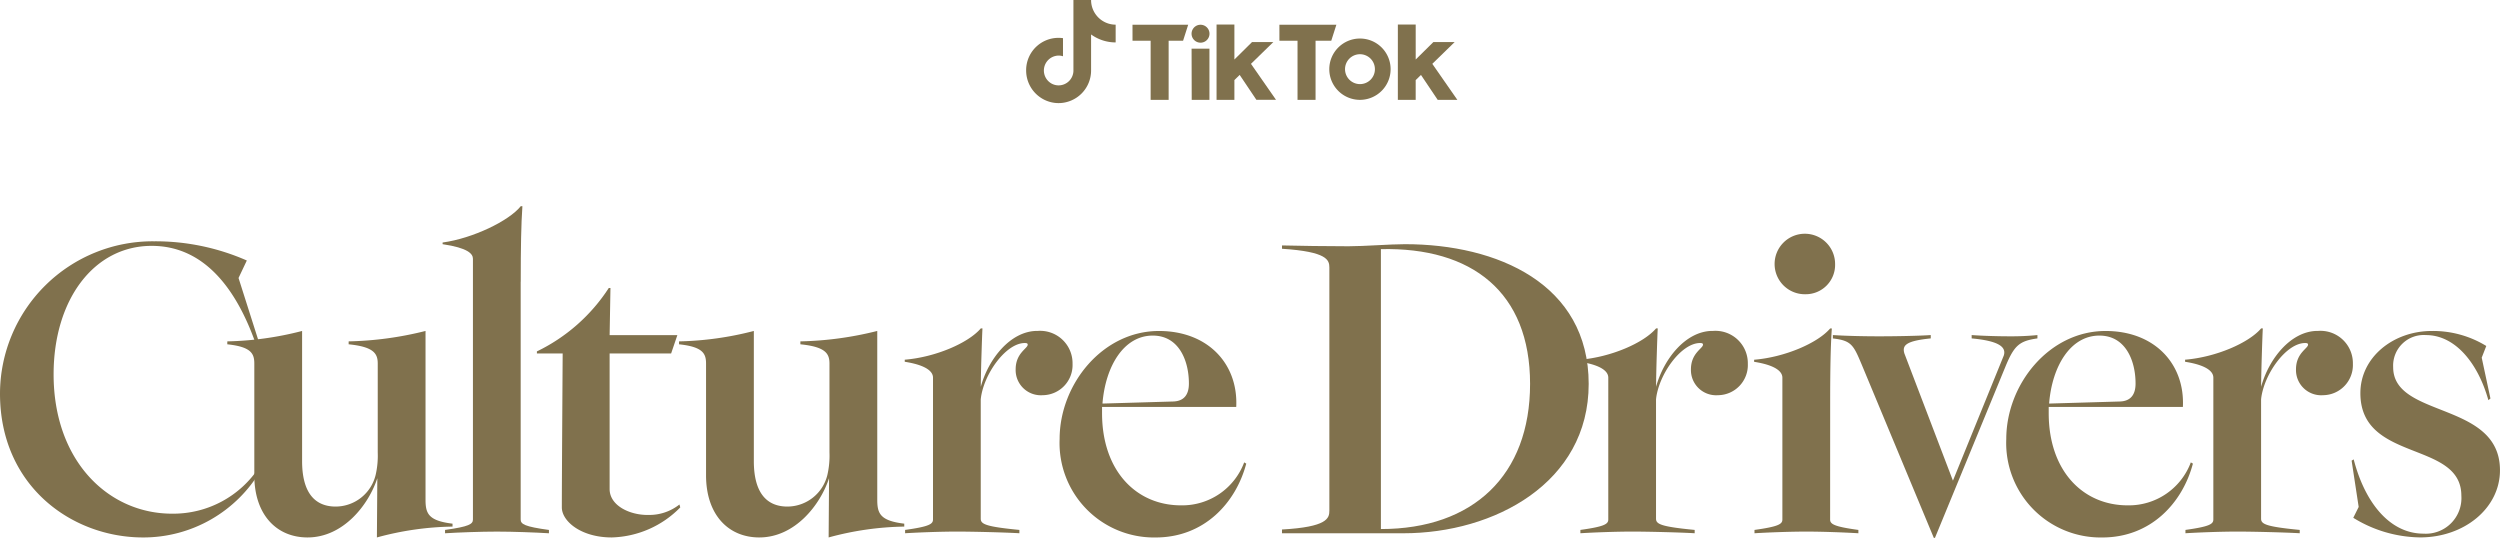 <svg id="Group_3" data-name="Group 3" xmlns="http://www.w3.org/2000/svg" width="251" height="54" viewBox="0 0 251 54">
	<defs>
		<clipPath id="clip-path">
			<rect id="Rectangle_2" data-name="Rectangle 2" width="251" height="54" fill="#80714d"/>
		</clipPath>
	</defs>
	<g id="Group_3-2" data-name="Group 3" clip-path="url(#clip-path)">
		<path id="Path_1" data-name="Path 1"
		      d="M24.783,72.123l-.834,1.76,2.211,6.952-.292.209c-2.045-6.156-5.424-10.386-10.639-10.386-5.8,0-9.847,5.4-9.847,12.9,0,8.711,5.507,13.988,11.891,13.988a10.3,10.3,0,0,0,8.762-4.691l.167.293a13.667,13.667,0,0,1-11.849,6.785C7.218,99.931,0,94.78,0,85.483A15.33,15.33,0,0,1,15.479,70.2a22.8,22.8,0,0,1,9.3,1.927"
		      transform="translate(0 -45.973)" fill="#80714d"/>
		<path id="Path_2" data-name="Path 2"
		      d="M89,115.641v.293a30.375,30.375,0,0,0-7.593,1.089l.042-5.947c-.876,2.68-3.421,5.947-7.009,5.947-3.088,0-5.341-2.261-5.341-6.24V99.559c0-1.006-.334-1.676-2.712-1.927v-.293a32.5,32.5,0,0,0,7.51-1.047v13.066c0,2.973,1.127,4.565,3.38,4.565a4.145,4.145,0,0,0,4.005-3.183,8.679,8.679,0,0,0,.209-2.262v-8.92c0-1.006-.417-1.676-2.921-1.927v-.293a34.359,34.359,0,0,0,7.719-1.047v16.919c0,1.382.25,2.136,2.712,2.43"
		      transform="translate(-43.566 -63.064)" fill="#80714d"/>
		<path id="Path_3" data-name="Path 3"
		      d="M137.1,67.582V91.454c0,.461.375.712,2.837,1.047v.335c-1.377-.084-3.63-.168-5.215-.168-1.627,0-3.88.083-5.215.168V92.5c2.42-.335,2.8-.586,2.8-1.047V65.278c0-.5-.5-1.089-3.045-1.466v-.167c3.045-.419,6.676-2.178,7.844-3.644h.167c-.125,1.8-.167,4.146-.167,7.581"
		      transform="translate(-84.824 -39.296)" fill="#80714d"/>
		<path id="Path_4" data-name="Path 4"
		      d="M167.905,106.573a4.867,4.867,0,0,0,3.212-1.047l.084.293a9.986,9.986,0,0,1-6.884,3.016c-3.087,0-5.007-1.633-5.007-3.016,0-2.555.084-15.454.084-15.454h-2.587v-.209a17.85,17.85,0,0,0,7.218-6.366h.167l-.083,4.732h6.8l-.626,1.843h-6.175v13.612c0,1.633,1.961,2.6,3.8,2.6"
		      transform="translate(-102.902 -54.876)" fill="#80714d"/>
		<path id="Path_5" data-name="Path 5"
		      d="M220.929,115.641v.293a30.375,30.375,0,0,0-7.593,1.089l.042-5.947c-.876,2.68-3.421,5.947-7.009,5.947-3.088,0-5.341-2.261-5.341-6.24V99.559c0-1.006-.334-1.676-2.712-1.927v-.293a32.5,32.5,0,0,0,7.51-1.047v13.066c0,2.973,1.127,4.565,3.38,4.565a4.145,4.145,0,0,0,4.005-3.183,8.679,8.679,0,0,0,.209-2.262v-8.92c0-1.006-.417-1.676-2.921-1.927v-.293a34.359,34.359,0,0,0,7.719-1.047v16.919c0,1.382.25,2.136,2.712,2.43"
		      transform="translate(-130.141 -63.064)" fill="#80714d"/>
		<path id="Path_6" data-name="Path 6"
		      d="M277.527,95.815a3.252,3.252,0,0,1,3.546,3.309,3.026,3.026,0,0,1-3,3.141,2.53,2.53,0,0,1-2.712-2.6c0-1.633,1.21-2.094,1.21-2.471,0-.125-.084-.167-.292-.167-1.919,0-4.172,3.182-4.423,5.654v11.978c0,.545.459.8,3.88,1.131v.335c-1.377-.084-4.673-.168-6.258-.168-1.627,0-3.88.084-5.215.168v-.335c2.42-.336,2.8-.587,2.8-1.048V100.5c0-.5-.459-1.215-2.837-1.591V98.7c3.088-.251,6.384-1.675,7.635-3.141h.167c-.042.754-.167,4.523-.167,5.863.751-2.764,2.962-5.612,5.674-5.612"
		      transform="translate(-173.389 -62.587)" fill="#80714d"/>
		<path id="Path_7" data-name="Path 7"
		      d="M321.671,113.8a6.642,6.642,0,0,0,6.342-4.313l.208.126c-1.043,3.937-4.214,7.413-9.1,7.413a9.481,9.481,0,0,1-9.638-9.884c0-5.486,4.3-10.847,9.972-10.847,4.923,0,7.969,3.309,7.76,7.622H313.743v.628c0,5.78,3.421,9.256,7.927,9.256m-7.885-10.219,7.134-.209c1-.042,1.544-.628,1.544-1.8,0-2.3-1-4.816-3.629-4.816-2.921,0-4.756,3.1-5.049,6.827"
		      transform="translate(-203.097 -63.064)" fill="#80714d"/>
		<path id="Path_8" data-name="Path 8"
		      d="M386.769,71.046c9.262,0,18.442,3.979,18.442,14.03,0,9.926-9.471,14.994-18.608,14.994H374.419v-.378c4.548-.251,4.756-1.13,4.756-1.884V73.391c0-.754-.208-1.591-4.756-1.885v-.335c1.711.042,4.464.084,6.676.084,1.586,0,4.172-.209,5.674-.209m-2.42,28.6c9.262,0,14.978-5.4,14.978-14.574,0-9.214-5.841-13.737-14.978-13.528Z"
		      transform="translate(-245.707 -46.53)" fill="#80714d"/>
		<path id="Path_9" data-name="Path 9"
		      d="M474.751,95.815a3.252,3.252,0,0,1,3.546,3.309,3.025,3.025,0,0,1-3,3.141,2.53,2.53,0,0,1-2.712-2.6c0-1.633,1.21-2.094,1.21-2.471,0-.125-.084-.167-.292-.167-1.919,0-4.172,3.182-4.423,5.654v11.978c0,.545.459.8,3.88,1.131v.335c-1.377-.084-4.673-.168-6.258-.168-1.627,0-3.88.084-5.215.168v-.335c2.42-.336,2.8-.587,2.8-1.048V100.5c0-.5-.459-1.215-2.837-1.591V98.7c3.087-.251,6.384-1.675,7.635-3.141h.167c-.042.754-.167,4.523-.167,5.863.751-2.764,2.962-5.612,5.674-5.612"
		      transform="translate(-302.815 -62.587)" fill="#80714d"/>
		<path id="Path_10" data-name="Path 10"
		      d="M519.93,96.7c0,.461.376.712,2.837,1.047v.335c-1.377-.084-3.63-.168-5.215-.168-1.627,0-3.88.084-5.215.168v-.335c2.42-.336,2.8-.586,2.8-1.047V82.461c0-.5-.459-1.215-2.837-1.591v-.21c3.087-.251,6.384-1.675,7.635-3.141h.167c-.125,1.8-.167,4.188-.167,7.58Zm-2.462-22.616a3.037,3.037,0,1,1,2.962-3.015,2.946,2.946,0,0,1-2.962,3.015"
		      transform="translate(-336.186 -44.543)" fill="#80714d"/>
		<path id="Path_11" data-name="Path 11"
		      d="M545.559,117.859h-.115l-7.216-17.338c-.845-2.01-1.037-2.471-2.918-2.681V97.5c1.305.084,3.071.125,4.645.125,1.612,0,3.954-.042,5.182-.125v.335c-2.534.252-2.879.712-2.649,1.508l4.875,12.774,5.106-12.564c.268-.838-.461-1.466-3.225-1.717V97.5c1.19.084,2.649.125,3.915.125a26.059,26.059,0,0,0,2.687-.125v.335c-1.766.252-2.3.67-3.148,2.681Z"
		      transform="translate(-351.289 -63.859)" fill="#80714d"/>
		<path id="Path_12" data-name="Path 12"
		      d="M598.147,113.8a6.641,6.641,0,0,0,6.342-4.313l.209.126c-1.043,3.937-4.214,7.413-9.1,7.413a9.481,9.481,0,0,1-9.638-9.884c0-5.486,4.3-10.847,9.972-10.847,4.923,0,7.969,3.309,7.76,7.622H590.22v.628c0,5.78,3.421,9.256,7.927,9.256m-7.885-10.219,7.134-.209c1-.042,1.544-.628,1.544-1.8,0-2.3-1-4.816-3.63-4.816-2.921,0-4.756,3.1-5.049,6.827"
		      transform="translate(-384.53 -63.064)" fill="#80714d"/>
		<path id="Path_13" data-name="Path 13"
		      d="M651.463,95.815a3.252,3.252,0,0,1,3.546,3.309,3.025,3.025,0,0,1-3,3.141,2.53,2.53,0,0,1-2.712-2.6c0-1.633,1.21-2.094,1.21-2.471,0-.125-.084-.167-.292-.167-1.919,0-4.172,3.182-4.423,5.654v11.978c0,.545.459.8,3.88,1.131v.335c-1.377-.084-4.673-.168-6.258-.168-1.627,0-3.88.084-5.215.168v-.335c2.42-.336,2.8-.587,2.8-1.048V100.5c0-.5-.459-1.215-2.837-1.591V98.7c3.087-.251,6.384-1.675,7.635-3.141h.167c-.042.754-.167,4.523-.167,5.863.751-2.764,2.962-5.612,5.674-5.612"
		      transform="translate(-418.779 -62.587)" fill="#80714d"/>
		<path id="Path_14" data-name="Path 14"
		      d="M697.837,112.834c0-5.571-10.138-3.309-10.138-10.3,0-3.6,3.3-6.24,7.176-6.24A10.227,10.227,0,0,1,700.34,97.8l-.459,1.173.876,4.1-.208.168c-1.043-3.728-3.338-6.534-6.258-6.534a3.072,3.072,0,0,0-3.3,3.225c0,5.151,10.723,3.392,10.723,10.345,0,3.811-3.588,6.742-8.011,6.742a13.024,13.024,0,0,1-6.717-1.968l.542-1.089-.709-4.649.209-.126c1.127,4.355,3.63,7.455,7.009,7.455a3.575,3.575,0,0,0,3.8-3.811"
		      transform="translate(-450.717 -63.064)" fill="#80714d"/>
		<path id="Path_15" data-name="Path 15"
		      d="M307.321,2.076A2.482,2.482,0,0,1,306.24.452,2.471,2.471,0,0,1,306.2,0h-1.773l0,7.133a1.494,1.494,0,0,1-1.487,1.44,1.474,1.474,0,0,1-.691-.172,1.5,1.5,0,0,1,.691-2.82,1.46,1.46,0,0,1,.44.069V3.833a3.247,3.247,0,0,0-3.7,3.244,3.277,3.277,0,0,0,1.393,2.682,3.235,3.235,0,0,0,1.87.594A3.274,3.274,0,0,0,306.2,7.077V3.46a4.206,4.206,0,0,0,2.467.8V2.477a2.444,2.444,0,0,1-1.343-.4"
		      transform="translate(-196.655 -0.001)" fill="#80714d"/>
		<path id="Path_16" data-name="Path 16" d="M330.759,7.2h5.591l-.513,1.606h-1.45v5.936h-1.807V8.806l-1.819,0Z" transform="translate(-217.056 -4.716)" fill="#80714d"/>
		<path id="Path_17" data-name="Path 17" d="M373.664,7.2h5.72l-.513,1.606h-1.577v5.936h-1.81V8.806l-1.819,0Z" transform="translate(-245.212 -4.716)" fill="#80714d"/>
		<path id="Path_18" data-name="Path 18" d="M348.014,14.152h1.793l0,5.143h-1.78Z" transform="translate(-228.379 -9.269)" fill="#80714d"/>
		<path id="Path_19" data-name="Path 19" d="M355.3,7.139h1.791v3.512L358.861,8.9H361l-2.244,2.186,2.514,3.612H359.3l-1.678-2.5-.531.518V14.7H355.3Z" transform="translate(-233.158 -4.676)"
		      fill="#80714d"/>
		<path id="Path_20" data-name="Path 20" d="M408.258,7.139h1.791v3.512L411.823,8.9h2.138l-2.244,2.186L414.23,14.7h-1.973l-1.678-2.5-.531.518V14.7h-1.791Z" transform="translate(-267.913 -4.676)"
		      fill="#80714d"/>
		<path id="Path_21" data-name="Path 21" d="M349.8,8.106a.9.9,0,1,1-.9-.906.9.9,0,0,1,.9.906" transform="translate(-228.367 -4.715)" fill="#80714d"/>
		<path id="Path_22" data-name="Path 22" d="M391.366,11.213a3.078,3.078,0,1,0,3.067,3.078,3.073,3.073,0,0,0-3.067-3.078m0,4.575a1.5,1.5,0,1,1,1.491-1.5,1.494,1.494,0,0,1-1.491,1.5"
		      transform="translate(-254.816 -7.344)" fill="#80714d"/>
	</g>
</svg>
